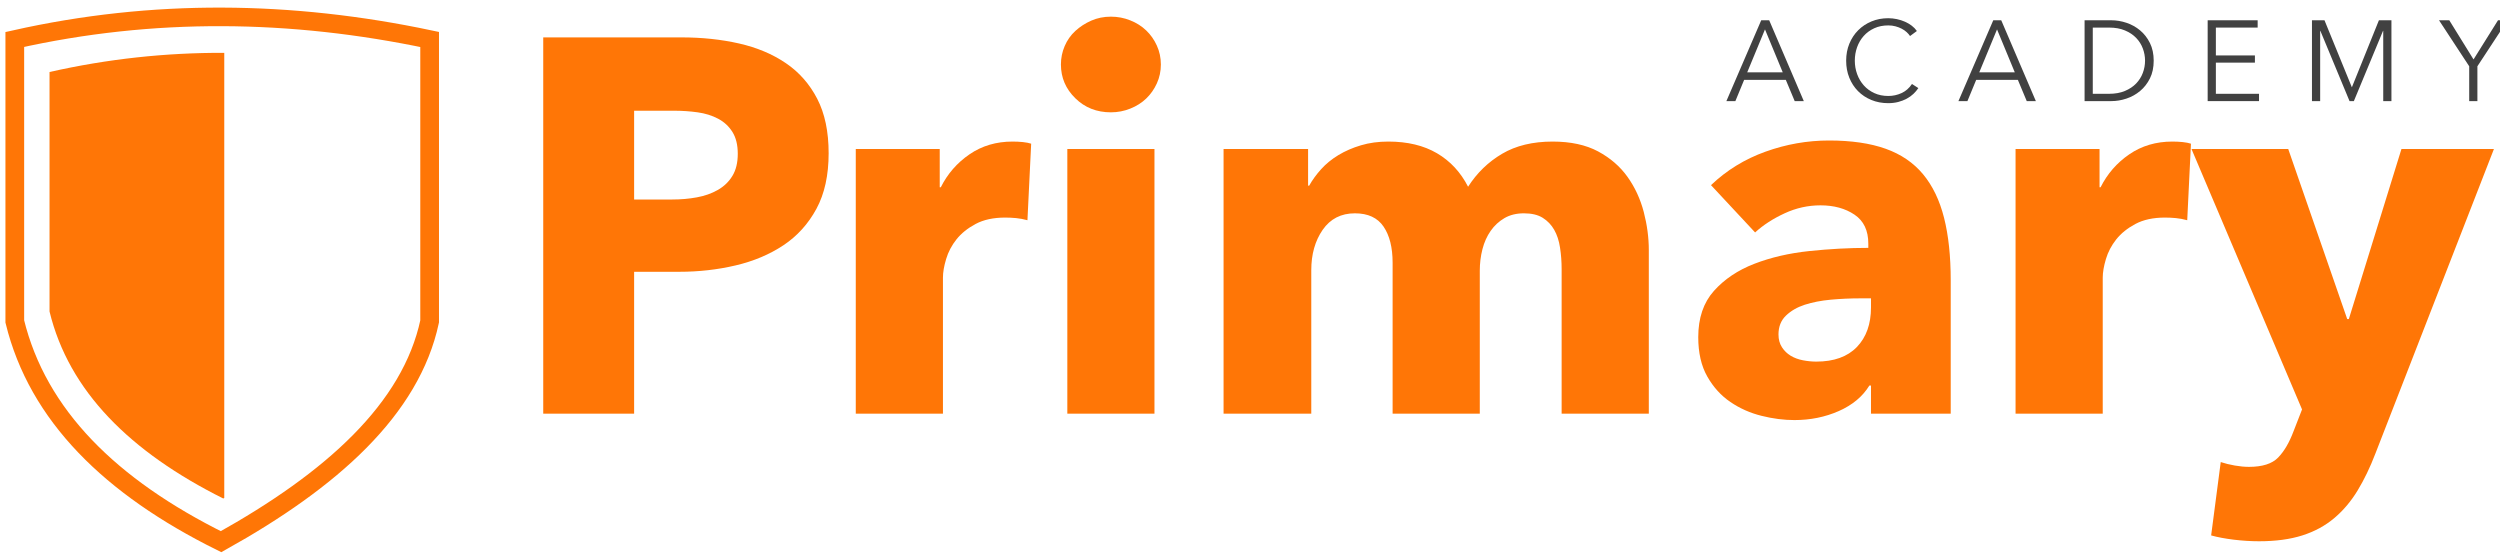 <?xml version="1.0" encoding="UTF-8" standalone="no"?>
<!DOCTYPE svg PUBLIC "-//W3C//DTD SVG 1.1//EN" "http://www.w3.org/Graphics/SVG/1.1/DTD/svg11.dtd">
<svg width="100%" height="100%" viewBox="0 0 281 63" version="1.1" xmlns="http://www.w3.org/2000/svg" xmlns:xlink="http://www.w3.org/1999/xlink" xml:space="preserve" xmlns:serif="http://www.serif.com/" style="fill-rule:evenodd;clip-rule:evenodd;stroke-linecap:round;stroke-miterlimit:1.5;">
    <g transform="matrix(1,0,0,1,-31.903,-357.128)">
        <g transform="matrix(1,0,0,1,-3016.56,-2636.87)">
            <g transform="matrix(0.317,-2.07983e-17,2.07983e-17,0.317,2372.89,2642.98)">
                <path d="M2424.96,1161.65C2424.96,1169.44 2423.52,1176.01 2420.63,1181.35C2417.74,1186.69 2413.85,1190.99 2408.95,1194.26C2404.05,1197.52 2398.39,1199.91 2391.98,1201.42C2385.58,1202.93 2378.92,1203.68 2372.01,1203.68L2355.99,1203.68L2355.99,1254L2323.76,1254L2323.76,1120.57L2372.76,1120.57C2380.05,1120.57 2386.86,1121.29 2393.21,1122.73C2399.55,1124.18 2405.08,1126.5 2409.79,1129.71C2414.51,1132.91 2418.21,1137.12 2420.91,1142.33C2423.61,1147.55 2424.96,1153.99 2424.96,1161.65ZM2392.74,1161.84C2392.74,1158.7 2392.11,1156.12 2390.85,1154.11C2389.6,1152.1 2387.9,1150.53 2385.76,1149.4C2383.63,1148.27 2381.21,1147.52 2378.51,1147.14C2375.81,1146.76 2373.01,1146.57 2370.12,1146.57L2355.99,1146.57L2355.99,1178.05L2369.55,1178.05C2372.57,1178.05 2375.46,1177.8 2378.22,1177.29C2380.99,1176.79 2383.47,1175.91 2385.67,1174.66C2387.87,1173.4 2389.6,1171.73 2390.85,1169.66C2392.11,1167.59 2392.74,1164.98 2392.74,1161.84Z" style="fill:rgb(255,118,6);fill-rule:nonzero;"/>
                <path d="M2495.45,1185.4C2494.07,1185.02 2492.72,1184.77 2491.4,1184.64C2490.08,1184.52 2488.79,1184.46 2487.53,1184.46C2483.39,1184.46 2479.9,1185.21 2477.08,1186.72C2474.25,1188.23 2471.99,1190.05 2470.29,1192.18C2468.59,1194.32 2467.37,1196.64 2466.62,1199.16C2465.86,1201.67 2465.49,1203.87 2465.49,1205.75L2465.49,1254L2434.58,1254L2434.58,1160.14L2464.35,1160.14L2464.35,1173.71L2464.73,1173.71C2467.12,1168.94 2470.51,1165.04 2474.91,1162.03C2479.31,1159.01 2484.39,1157.51 2490.17,1157.51C2491.43,1157.51 2492.66,1157.57 2493.85,1157.69C2495.04,1157.82 2496.02,1158.01 2496.77,1158.26L2495.45,1185.4Z" style="fill:rgb(255,118,6);fill-rule:nonzero;"/>
                <path d="M2542.76,1130.18C2542.76,1132.57 2542.28,1134.8 2541.34,1136.87C2540.4,1138.94 2539.14,1140.73 2537.57,1142.24C2536,1143.75 2534.12,1144.94 2531.92,1145.82C2529.72,1146.7 2527.43,1147.14 2525.04,1147.14C2520.01,1147.14 2515.8,1145.48 2512.41,1142.14C2509.02,1138.82 2507.32,1134.83 2507.32,1130.18C2507.32,1127.92 2507.76,1125.75 2508.64,1123.68C2509.52,1121.6 2510.78,1119.81 2512.41,1118.3C2514.05,1116.8 2515.93,1115.57 2518.07,1114.63C2520.2,1113.69 2522.53,1113.22 2525.04,1113.22C2527.43,1113.22 2529.72,1113.65 2531.92,1114.54C2534.12,1115.41 2536,1116.61 2537.57,1118.12C2539.14,1119.62 2540.4,1121.41 2541.34,1123.49C2542.28,1125.56 2542.76,1127.79 2542.76,1130.18ZM2509.59,1254L2509.59,1160.14L2540.49,1160.14L2540.49,1254L2509.59,1254Z" style="fill:rgb(255,118,6);fill-rule:nonzero;"/>
                <path d="M2684.86,1254L2684.86,1202.74C2684.86,1200.1 2684.67,1197.55 2684.29,1195.1C2683.92,1192.65 2683.23,1190.55 2682.22,1188.79C2681.22,1187.03 2679.87,1185.62 2678.17,1184.55C2676.47,1183.48 2674.24,1182.95 2671.48,1182.95C2668.84,1182.95 2666.55,1183.51 2664.6,1184.64C2662.65,1185.78 2661.02,1187.28 2659.7,1189.17C2658.38,1191.05 2657.41,1193.22 2656.78,1195.67C2656.15,1198.12 2655.84,1200.66 2655.84,1203.3L2655.84,1254L2624.93,1254L2624.93,1200.48C2624.93,1195.07 2623.86,1190.8 2621.72,1187.66C2619.59,1184.52 2616.2,1182.95 2611.55,1182.95C2606.65,1182.95 2602.85,1184.9 2600.14,1188.79C2597.44,1192.69 2596.09,1197.46 2596.09,1203.11L2596.09,1254L2564.99,1254L2564.99,1160.14L2594.96,1160.14L2594.96,1173.15L2595.34,1173.15C2596.47,1171.14 2597.88,1169.19 2599.58,1167.31C2601.28,1165.42 2603.32,1163.76 2605.7,1162.31C2608.09,1160.87 2610.76,1159.7 2613.71,1158.83C2616.67,1157.94 2619.9,1157.51 2623.42,1157.51C2630.2,1157.51 2635.95,1158.89 2640.66,1161.65C2645.38,1164.42 2649.05,1168.37 2651.69,1173.53C2654.83,1168.62 2658.85,1164.73 2663.75,1161.84C2668.65,1158.95 2674.62,1157.51 2681.66,1157.51C2688.06,1157.51 2693.43,1158.67 2697.77,1160.99C2702.1,1163.32 2705.59,1166.33 2708.23,1170.04C2710.87,1173.75 2712.78,1177.89 2713.98,1182.48C2715.17,1187.06 2715.77,1191.56 2715.77,1195.95L2715.77,1254L2684.86,1254Z" style="fill:rgb(255,118,6);fill-rule:nonzero;"/>
                <path d="M2794.55,1213.1L2790.59,1213.1C2787.2,1213.1 2783.77,1213.26 2780.32,1213.57C2776.86,1213.89 2773.78,1214.49 2771.08,1215.36C2768.38,1216.24 2766.15,1217.53 2764.39,1219.23C2762.63,1220.92 2761.75,1223.15 2761.75,1225.92C2761.75,1227.68 2762.16,1229.18 2762.98,1230.44C2763.8,1231.7 2764.83,1232.7 2766.09,1233.46C2767.35,1234.21 2768.79,1234.75 2770.42,1235.06C2772.06,1235.37 2773.63,1235.53 2775.14,1235.53C2781.42,1235.53 2786.22,1233.8 2789.55,1230.35C2792.88,1226.89 2794.55,1222.21 2794.55,1216.31L2794.55,1213.1ZM2737.82,1172.96C2743.35,1167.68 2749.79,1163.73 2757.14,1161.09C2764.49,1158.45 2771.99,1157.13 2779.66,1157.13C2787.57,1157.13 2794.26,1158.1 2799.73,1160.05C2805.2,1162 2809.62,1165.01 2813.02,1169.1C2816.41,1173.18 2818.89,1178.33 2820.46,1184.55C2822.03,1190.77 2822.82,1198.15 2822.82,1206.69L2822.82,1254L2794.55,1254L2794.55,1244.01L2793.98,1244.01C2791.59,1247.91 2787.98,1250.92 2783.14,1253.06C2778.31,1255.19 2773.06,1256.26 2767.41,1256.26C2763.64,1256.26 2759.74,1255.76 2755.72,1254.75C2751.7,1253.75 2748.03,1252.12 2744.7,1249.85C2741.37,1247.59 2738.64,1244.58 2736.5,1240.81C2734.36,1237.04 2733.3,1232.39 2733.3,1226.86C2733.3,1220.08 2735.15,1214.61 2738.86,1210.46C2742.56,1206.32 2747.34,1203.11 2753.18,1200.85C2759.02,1198.59 2765.52,1197.08 2772.68,1196.33C2779.85,1195.58 2786.82,1195.2 2793.6,1195.2L2793.6,1193.69C2793.6,1189.04 2791.97,1185.62 2788.7,1183.42C2785.44,1181.22 2781.42,1180.12 2776.64,1180.12C2772.24,1180.12 2768,1181.06 2763.92,1182.95C2759.84,1184.83 2756.35,1187.09 2753.46,1189.73L2737.82,1172.96Z" style="fill:rgb(255,118,6);fill-rule:nonzero;"/>
                <path d="M2906.68,1185.4C2905.3,1185.02 2903.95,1184.77 2902.63,1184.64C2901.31,1184.52 2900.03,1184.46 2898.77,1184.46C2894.62,1184.46 2891.14,1185.21 2888.31,1186.72C2885.48,1188.23 2883.22,1190.05 2881.52,1192.18C2879.83,1194.32 2878.6,1196.64 2877.85,1199.16C2877.1,1201.67 2876.72,1203.87 2876.72,1205.75L2876.72,1254L2845.81,1254L2845.81,1160.14L2875.59,1160.14L2875.59,1173.71L2875.96,1173.71C2878.35,1168.94 2881.74,1165.04 2886.14,1162.03C2890.54,1159.01 2895.63,1157.51 2901.41,1157.51C2902.66,1157.51 2903.89,1157.57 2905.08,1157.69C2906.28,1157.82 2907.25,1158.01 2908,1158.26L2906.68,1185.4Z" style="fill:rgb(255,118,6);fill-rule:nonzero;"/>
                <path d="M2973.4,1268.13C2971.52,1273.04 2969.41,1277.4 2967.09,1281.23C2964.76,1285.07 2962,1288.33 2958.8,1291.03C2955.59,1293.74 2951.82,1295.78 2947.49,1297.16C2943.15,1298.54 2938.03,1299.23 2932.13,1299.23C2929.24,1299.23 2926.25,1299.04 2923.18,1298.67C2920.1,1298.29 2917.43,1297.79 2915.16,1297.16L2918.56,1271.15C2920.07,1271.65 2921.73,1272.06 2923.55,1272.38C2925.37,1272.69 2927.04,1272.85 2928.55,1272.85C2933.32,1272.85 2936.78,1271.75 2938.91,1269.55C2941.05,1267.35 2942.87,1264.24 2944.38,1260.22L2947.39,1252.49L2908.19,1160.14L2942.49,1160.14L2963.41,1220.45L2963.98,1220.45L2982.64,1160.14L3015.43,1160.14L2973.4,1268.13Z" style="fill:rgb(255,118,6);fill-rule:nonzero;"/>
            </g>
        </g>
        <g transform="matrix(1.509,0,0,1.746,0,337)">
            <g transform="matrix(0.694,0,0,0.6,-5.663,-203.746)">
                <path d="M62.694,412.216L62.588,412.276C52.604,407.29 46.017,400.768 43.94,392.209L43.94,366.516C50.191,365.102 56.442,364.437 62.694,364.459L62.694,412.216Z" style="fill:rgb(255,118,6);"/>
            </g>
        </g>
        <g transform="matrix(1.509,0,0,1.746,0,337)">
            <g transform="matrix(0.309,0,0,0.265,-88.069,-7.661)">
                <path d="M406.719,204C380.099,190.706 362.539,173.319 357,150.5L357,82C390.333,74.458 423.667,74.915 457,82L457,150.5C452.472,171.777 433.483,188.983 406.719,204Z" style="fill:none;stroke:rgb(255,118,6);stroke-width:4.51px;"/>
            </g>
        </g>
        <g transform="matrix(1.509,0,0,1.746,0,337)">
            <g transform="matrix(0.045,-2.53632e-18,2.93411e-18,0.039,45.699,-30.869)">
                <path d="M2326.77,1254L2311.89,1254L2369.55,1120.57L2382.75,1120.57L2440.04,1254L2424.96,1254L2410.26,1218.94L2341.28,1218.94L2326.77,1254ZM2346.37,1206.51L2405.18,1206.51L2375.78,1135.64L2346.37,1206.51Z" style="fill:rgb(65,65,65);fill-rule:nonzero;"/>
                <path d="M2629.64,1232.52C2627.38,1235.91 2624.64,1239.11 2621.44,1242.13C2618.24,1245.14 2614.53,1247.78 2610.32,1250.04C2606.11,1252.3 2601.46,1254.09 2596.37,1255.41C2591.29,1256.73 2585.73,1257.39 2579.7,1257.39C2569.64,1257.39 2560.35,1255.63 2551.8,1252.12C2543.26,1248.6 2535.91,1243.73 2529.75,1237.51C2523.6,1231.29 2518.79,1223.91 2515.33,1215.36C2511.88,1206.82 2510.15,1197.46 2510.15,1187.28C2510.15,1177.11 2511.91,1167.75 2515.43,1159.2C2518.95,1150.66 2523.82,1143.28 2530.03,1137.06C2536.25,1130.84 2543.6,1125.97 2552.09,1122.45C2560.57,1118.93 2569.77,1117.17 2579.7,1117.17C2584.6,1117.17 2589.4,1117.68 2594.11,1118.68C2598.83,1119.69 2603.25,1121.1 2607.4,1122.92C2611.55,1124.74 2615.32,1126.94 2618.71,1129.52C2622.1,1132.09 2624.93,1135.02 2627.19,1138.28L2615.88,1146.57C2614.5,1144.44 2612.64,1142.3 2610.32,1140.17C2608,1138.03 2605.26,1136.15 2602.12,1134.51C2598.98,1132.88 2595.56,1131.56 2591.85,1130.56C2588.14,1129.55 2584.16,1129.05 2579.88,1129.05C2571.21,1129.05 2563.46,1130.62 2556.61,1133.76C2549.76,1136.9 2543.95,1141.14 2539.18,1146.48C2534.4,1151.82 2530.76,1158.01 2528.24,1165.04C2525.73,1172.08 2524.47,1179.49 2524.47,1187.28C2524.47,1195.07 2525.76,1202.49 2528.34,1209.52C2530.91,1216.56 2534.59,1222.75 2539.36,1228.09C2544.14,1233.43 2549.95,1237.67 2556.8,1240.81C2563.64,1243.95 2571.34,1245.52 2579.88,1245.52C2587.55,1245.52 2594.84,1243.95 2601.75,1240.81C2608.66,1237.67 2614.44,1232.64 2619.09,1225.73L2629.64,1232.52Z" style="fill:rgb(65,65,65);fill-rule:nonzero;"/>
                <path d="M2710.87,1254L2695.98,1254L2753.65,1120.57L2766.84,1120.57L2824.14,1254L2809.06,1254L2794.36,1218.94L2725.38,1218.94L2710.87,1254ZM2730.47,1206.51L2789.27,1206.51L2759.87,1135.64L2730.47,1206.51Z" style="fill:rgb(65,65,65);fill-rule:nonzero;"/>
                <path d="M2904.8,1120.57L2949.09,1120.57C2957.38,1120.57 2965.71,1121.95 2974.06,1124.71C2982.42,1127.48 2989.95,1131.65 2996.68,1137.25C3003.4,1142.84 3008.83,1149.81 3012.98,1158.16C3017.12,1166.52 3019.2,1176.23 3019.2,1187.28C3019.2,1198.46 3017.12,1208.2 3012.98,1216.5C3008.83,1224.79 3003.4,1231.73 2996.68,1237.32C2989.95,1242.91 2982.42,1247.09 2974.06,1249.85C2965.71,1252.62 2957.38,1254 2949.09,1254L2904.8,1254L2904.8,1120.57ZM2918.37,1241.94L2945.32,1241.94C2955.37,1241.94 2964.14,1240.37 2971.61,1237.23C2979.09,1234.09 2985.28,1229.97 2990.18,1224.88C2995.08,1219.79 2998.75,1213.98 3001.2,1207.45C3003.65,1200.91 3004.88,1194.19 3004.88,1187.28C3004.88,1180.37 3003.65,1173.65 3001.2,1167.12C2998.75,1160.58 2995.08,1154.77 2990.18,1149.68C2985.28,1144.6 2979.09,1140.48 2971.61,1137.34C2964.14,1134.2 2955.37,1132.63 2945.32,1132.63L2918.37,1132.63L2918.37,1241.94Z" style="fill:rgb(65,65,65);fill-rule:nonzero;"/>
                <path d="M3122.1,1241.94L3193.53,1241.94L3193.53,1254L3108.53,1254L3108.53,1120.57L3191.27,1120.57L3191.27,1132.63L3122.1,1132.63L3122.1,1178.61L3186.74,1178.61L3186.74,1190.49L3122.1,1190.49L3122.1,1241.94Z" style="fill:rgb(65,65,65);fill-rule:nonzero;"/>
                <path d="M3347.13,1231.01L3347.32,1231.01L3391.99,1120.57L3412.72,1120.57L3412.72,1254L3399.15,1254L3399.15,1138.09L3398.77,1138.09L3350.52,1254L3343.36,1254L3295.11,1138.09L3294.74,1138.09L3294.74,1254L3281.17,1254L3281.17,1120.57L3301.9,1120.57L3347.13,1231.01Z" style="fill:rgb(65,65,65);fill-rule:nonzero;"/>
                <path d="M3555.01,1254L3541.44,1254L3541.44,1196.52L3491.49,1120.57L3508.46,1120.57L3548.6,1185.21L3589.12,1120.57L3604.95,1120.57L3555.01,1196.52L3555.01,1254Z" style="fill:rgb(65,65,65);fill-rule:nonzero;"/>
            </g>
        </g>
    </g>
</svg>
